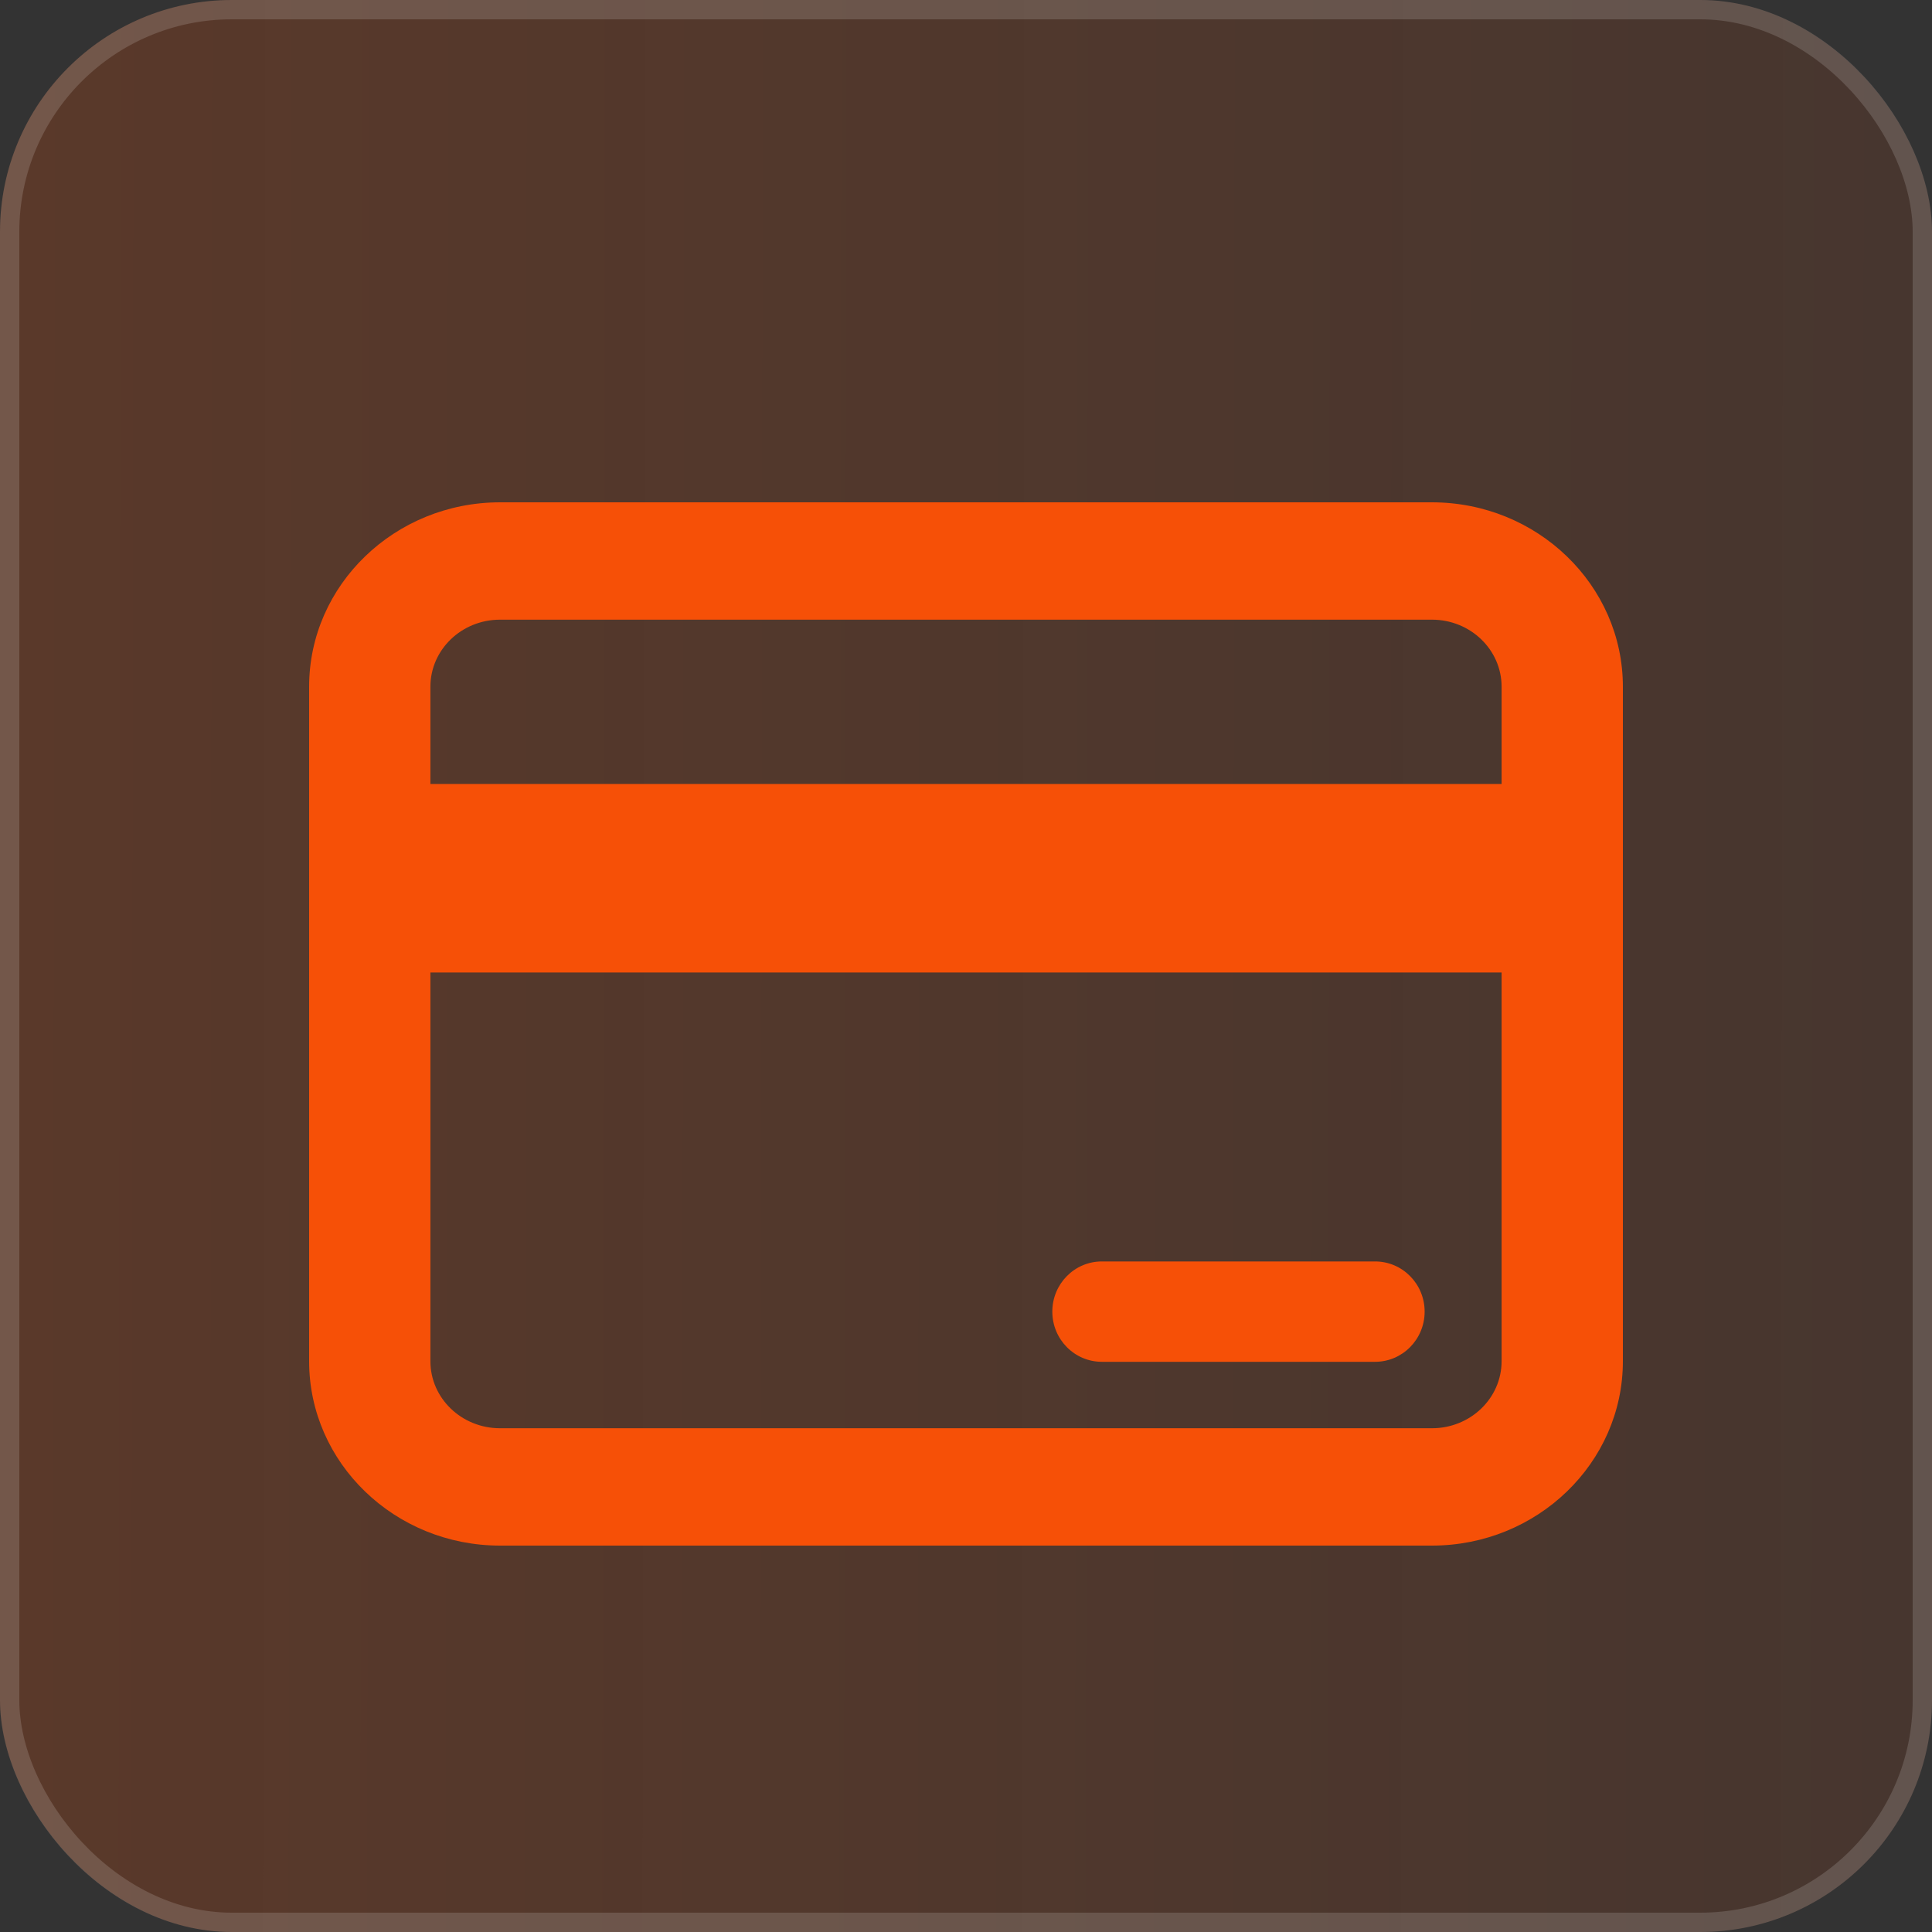 <svg width="100" height="100" viewBox="0 0 100 100" fill="none" xmlns="http://www.w3.org/2000/svg">
<rect x="0" y="0" width="100" height="100" fill="#333333" stroke="none"/>
<rect width="100" height="100" rx="12" fill="url(#paint0_linear_517_4136)"/>
<rect x="0.5" y="0.5" width="99" height="99" rx="11.5" stroke="white" stroke-opacity="0.15"/>
<path d="M74.117 26H25.883C20.433 26 16 30.281 16 35.543V70.457C16 75.719 20.433 80 25.883 80H74.117C79.567 80 84 75.719 84 70.457V35.543C84 30.281 79.567 26 74.117 26ZM25.883 32.074H74.117C76.108 32.074 77.722 33.627 77.722 35.543V40.578H22.278V35.543C22.278 33.627 23.892 32.074 25.883 32.074ZM74.117 73.926H25.883C23.892 73.926 22.278 72.373 22.278 70.457V50.337H77.722V70.457C77.722 72.373 76.108 73.926 74.117 73.926ZM71.174 65.292H57.032C55.616 65.292 54.468 66.455 54.468 67.889C54.468 69.324 55.616 70.487 57.032 70.487H71.174C72.591 70.487 73.739 69.324 73.739 67.889C73.739 66.455 72.591 65.292 71.174 65.292Z" fill="#F65007"/>
<defs>
<linearGradient id="paint0_linear_517_4136" x1="-0.059" y1="48.641" x2="100.063" y2="48.764" gradientUnits="userSpaceOnUse">
<stop stop-color="#F65007" stop-opacity="0.2"/>
<stop offset="1" stop-color="#F65007" stop-opacity="0.1"/>
</linearGradient>
</defs>
</svg>

